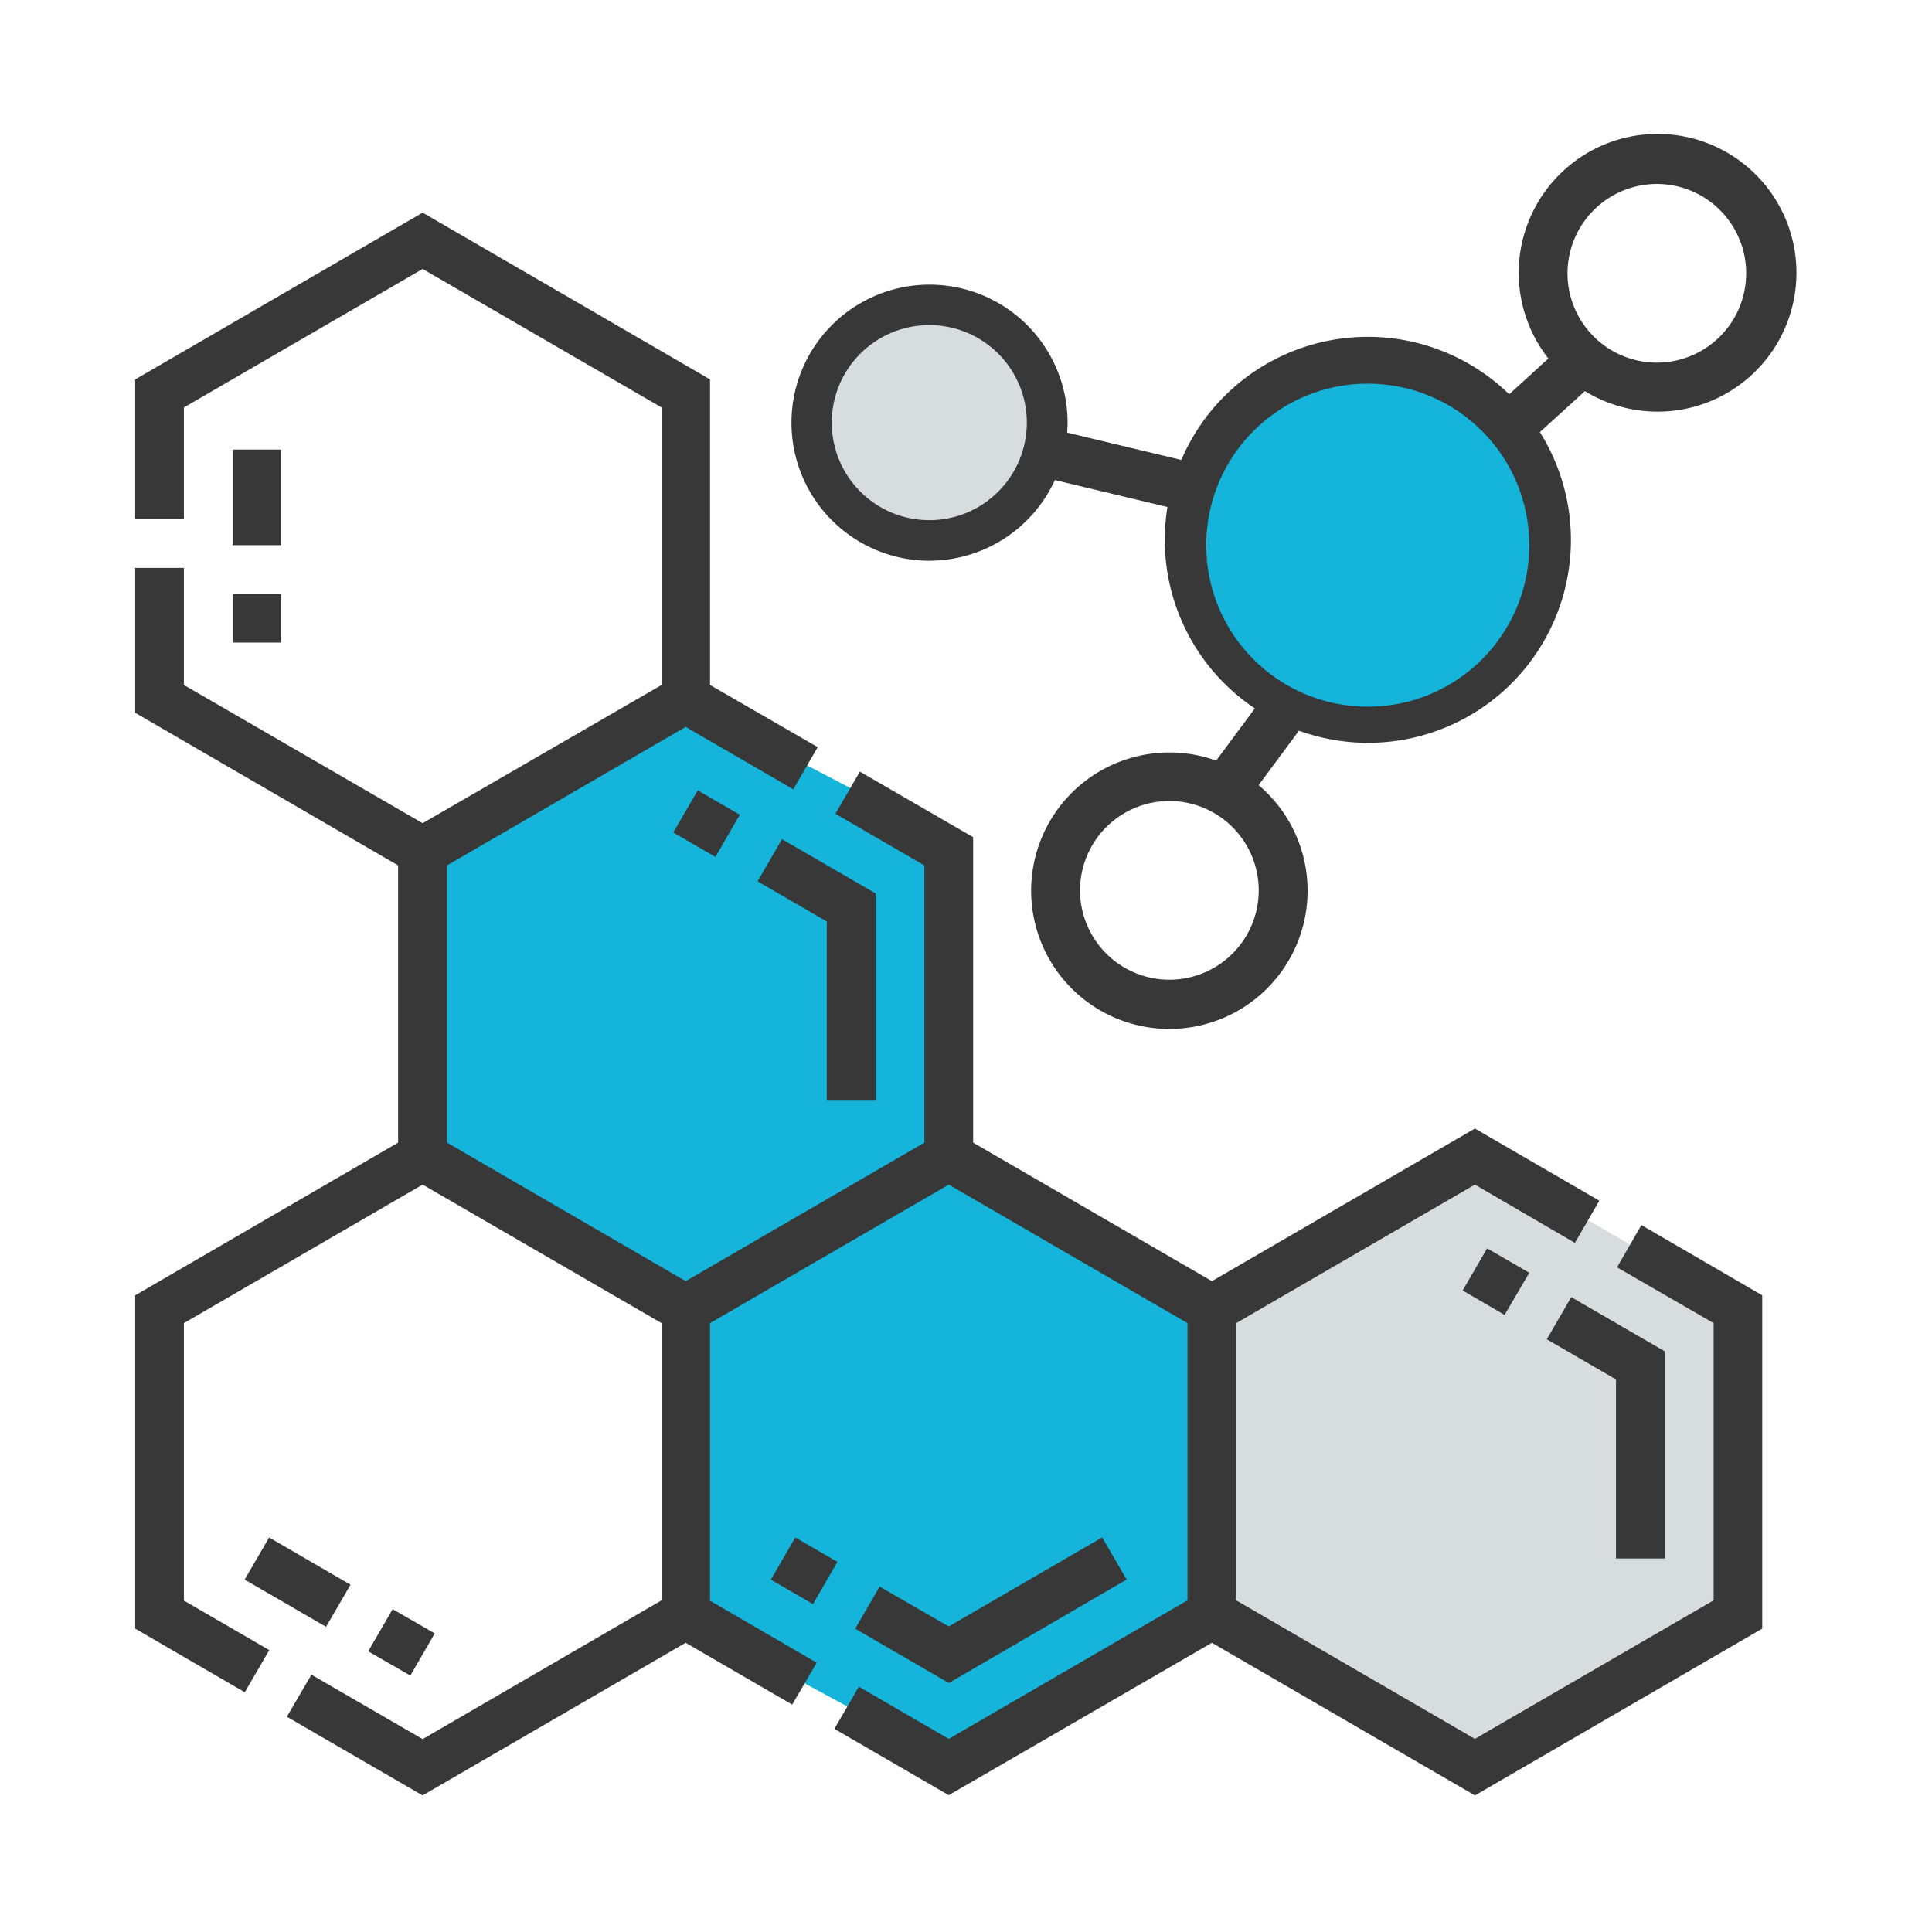 <svg id="Layer_1" data-name="Layer 1" xmlns="http://www.w3.org/2000/svg" viewBox="0 0 330 330"><defs><style>.cls-1{fill:#d7dddf;}.cls-2{fill:#14b4db;}.cls-3{fill:#383838;}</style></defs><title>molecule</title><polygon class="cls-1" points="209.9 223.1 251.65 197.04 296.56 223.1 296.56 274.86 253.23 301.29 207.27 275.02 209.9 223.1"/><polygon class="cls-2" points="118.57 120.71 162.05 143.34 162.05 197.04 207.27 224.6 207.27 275.02 162.92 301.29 117.05 276.53 117.05 223.1 72.42 195.41 72.42 144.91 118.57 120.71"/><path class="cls-3" d="M276.2,216.47,292.7,226v47.35l-40.78,23.66-40.77-23.66V226l40.77-23.66L269,212.29l4.18-7.2-21.26-12.33L207,218.83l-40.78-23.66V143L146.87,131.8l-4.18,7.2,15.2,8.82v47.35l-40.77,23.66L76.35,195.17V147.82l40.77-23.66,18.38,10.66,4.17-7.2L121.28,117V64.81L72.19,36.32,23.09,64.81V88.67h8.32V69.6L72.19,45.94,113,69.6V117L72.19,140.61,31.41,117V97H23.09v24.75L68,147.82v47.35L23.09,221.25v56.93l18.72,10.87,4.18-7.2-14.58-8.46V226l40.78-23.66L113,226v47.35L72.19,297.05l-19-11L49,293.23l23.18,13.44,44.93-26.07,18.21,10.56L139.5,284l-18.22-10.58V226l40.77-23.66L202.83,226v47.35l-40.78,23.66-15.35-8.91-4.18,7.2,19.53,11.33L207,280.6l44.93,26.07L301,278.18V221.25l-20.64-12Zm0,0"/><path class="cls-3" d="M158.73,95.77A23.59,23.59,0,0,0,180.18,82l19.23,4.6A34.63,34.63,0,0,0,214.34,121l-6.61,8.92a23.31,23.31,0,0,0-7.95-1.39,23.61,23.61,0,1,0,15.2,5.58l6.89-9.3a34.65,34.65,0,0,0,41.15-51l7.7-7a23.72,23.72,0,1,0-6.25-5.57l-6.69,6.11a34.63,34.63,0,0,0-56,11.21l-19.49-4.66c0-.56.06-1.13.06-1.69a23.58,23.58,0,1,0-23.57,23.57ZM283,31.42a15.26,15.26,0,1,1-15.26,15.26A15.28,15.28,0,0,1,283,31.42ZM215,152.08a15.26,15.26,0,1,1-15.25-15.26A15.27,15.27,0,0,1,215,152.08Zm18.59-86.26a26.35,26.35,0,1,1-26.35,26.35,26.38,26.38,0,0,1,26.35-26.35Zm-74.89-8.88A15.26,15.26,0,1,1,143.47,72.2a15.27,15.27,0,0,1,15.26-15.26Zm0,0"/><path class="cls-3" d="M192.44,269.8l-4.18-7.2-26.21,15.21L150.25,271l-4.18,7.19,16,9.28Zm0,0"/><path class="cls-3" d="M131.67,269.81l4.17-7.2,7.2,4.18-4.18,7.2Zm0,0"/><path class="cls-3" d="M284.38,266.2V230.83l-16-9.27-4.18,7.2,11.82,6.86V266.2Zm0,0"/><path class="cls-3" d="M249.83,220.42l4.18-7.19,7.2,4.17L257,224.6Zm0,0"/><path class="cls-3" d="M41.79,269.81l4.18-7.2,13.9,8.07-4.18,7.19Zm0,0"/><path class="cls-3" d="M62.89,282.05l4.18-7.19L74.26,279l-4.17,7.2Zm0,0"/><rect class="cls-3" x="39.73" y="101.44" width="8.32" height="8.32"/><rect class="cls-3" x="39.73" y="76.79" width="8.32" height="16.33"/><path class="cls-3" d="M115,142.2l4.18-7.2,7.19,4.17-4.17,7.2Zm0,0"/><path class="cls-3" d="M149.57,188V152.61l-16-9.27-4.17,7.2,11.82,6.86V188Zm0,0"/><path class="cls-3" d="M243.33,92.17h8.32a18,18,0,0,0-18-18v8.32a9.72,9.72,0,0,1,9.71,9.71Zm0,0"/><circle class="cls-1" cx="158.73" cy="72.19" r="16.66"/><circle class="cls-2" cx="233.62" cy="93.12" r="27.59"/></svg>